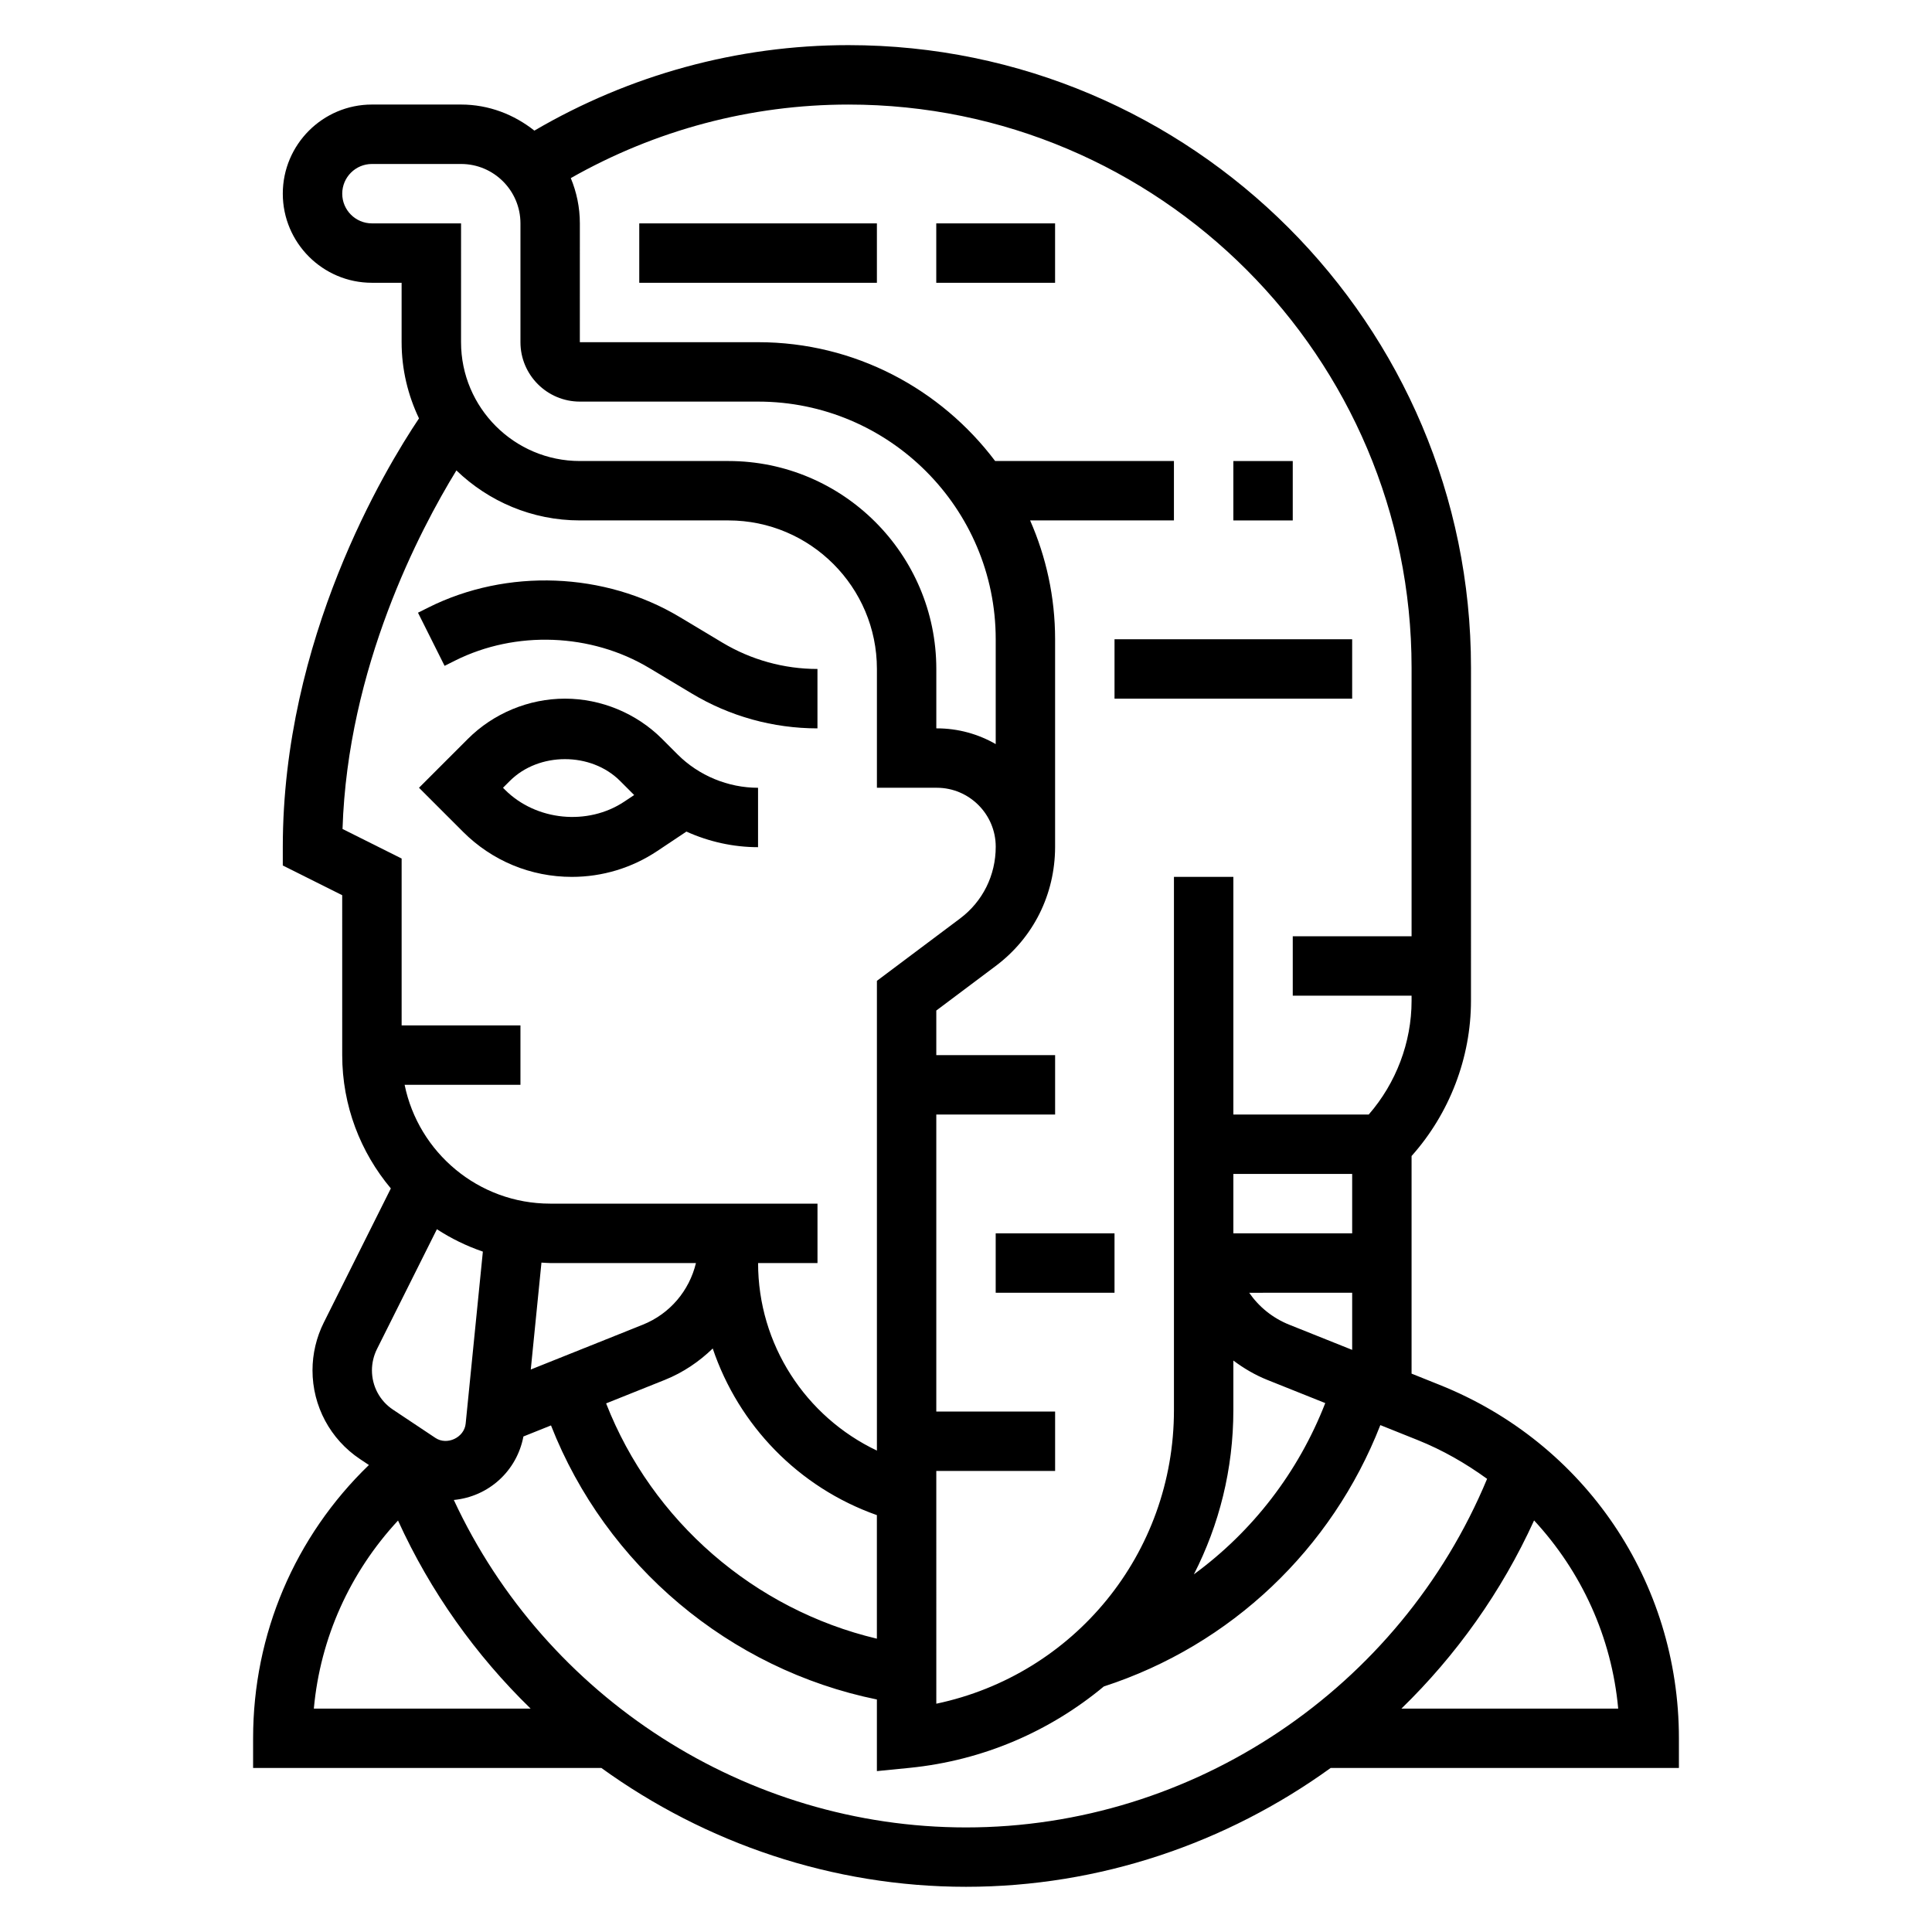 <?xml version="1.0" encoding="UTF-8"?>
<!-- Uploaded to: ICON Repo, www.svgrepo.com, Generator: ICON Repo Mixer Tools -->
<svg fill="#000000" width="800px" height="800px" version="1.1" viewBox="144 144 512 512" xmlns="http://www.w3.org/2000/svg">
 <g>
  <path d="m319.45 339.81c-6.777-6.777-16.148-10.66-25.727-10.66-9.582 0-18.949 3.883-25.727 10.66l-12.957 12.957 11.66 11.66c7.715 7.715 17.961 11.957 28.855 11.957 8.094 0 15.926-2.379 22.633-6.856l7.723-5.148c5.938 2.684 12.422 4.133 18.98 4.133v-15.742c-7.934 0-15.695-3.211-21.309-8.824zm-10 16.625c-9.676 6.445-23.371 5.109-31.621-3.133l-0.527-0.535 1.828-1.828c7.691-7.676 21.492-7.676 29.18 0l3.754 3.754z"/>
  <path d="m264.61 319.06c16.074-8.039 36.055-7.266 51.461 1.977l11.281 6.762c10.039 6.039 21.559 9.227 33.285 9.227v-15.742c-8.879 0-17.586-2.418-25.199-6.984l-11.281-6.762c-19.918-11.957-45.77-12.957-66.598-2.559l-2.785 1.395 7.047 14.082z"/>
  <path d="m588.93 604.67c0-41.492-24.891-78.262-63.426-93.668l-7.422-2.977v-57.672c10.035-11.234 15.742-26.039 15.742-41.141l0.004-88.273c0-90.973-74.008-164.98-164.98-164.98-29.363 0-57.977 7.879-83.23 22.656-5.367-4.258-12.066-6.91-19.441-6.91h-23.617c-13.02 0-23.617 10.598-23.617 23.617s10.598 23.617 23.617 23.617h7.871v15.742c0 7.234 1.684 14.066 4.606 20.199-9.012 13.438-36.094 58.371-36.094 113.62v4.863l15.742 7.871 0.004 42.367c0 13.445 4.856 25.766 12.887 35.344l-17.773 35.551c-1.957 3.914-2.988 8.285-2.988 12.645 0 9.477 4.707 18.27 12.594 23.531l2.356 1.566c-19.602 18.93-30.691 44.766-30.691 72.422v7.871h92.301c27.613 19.941 61.246 31.488 96.629 31.488s69.016-11.547 96.629-31.488h92.297zm-86.59-133.82h-31.488v-15.742h31.488zm-31.488 46.836v-13.129c2.731 2.047 5.715 3.816 9.004 5.133l15.352 6.141c-7.141 18.324-19.238 33.984-34.816 45.383 6.688-13.07 10.461-27.859 10.461-43.527zm14.848-22.613c-4.434-1.77-8.078-4.754-10.652-8.477l27.293-0.004v15.137zm32.383-174.13v71.184h-31.488v15.742h31.488v1.355c0 11.035-4.125 21.828-11.352 30.133l-35.879 0.004v-62.977h-15.742v141.3c0 38.094-26.52 70.133-62.977 77.816l-0.004-61.68h31.488v-15.742h-31.488v-78.723h31.488v-15.742h-31.488v-11.809l15.742-11.809c9.98-7.477 15.703-18.949 15.742-31.488v-55.105c0-11.195-2.387-21.836-6.621-31.488h38.113v-15.742h-47.383c-14.383-19.074-37.148-31.488-62.828-31.488h-47.23l0.004-31.488c0-4.25-0.867-8.297-2.402-11.996 22.418-12.73 47.68-19.492 73.586-19.492 82.289 0 149.23 66.941 149.23 149.23zm-230.59 157.66c0.77 0.031 1.527 0.117 2.305 0.117h38.637c-1.762 7.32-6.887 13.461-14.121 16.352l-29.652 11.863zm32.66 31.094c4.879-1.953 9.125-4.848 12.73-8.336 6.856 20.324 22.719 36.824 43.5 44.16v32.746c-32.496-7.715-59.551-31.133-71.754-62.355zm-77.586-306.5c-4.344 0-7.871-3.527-7.871-7.871s3.527-7.871 7.871-7.871h23.617c8.684 0 15.742 7.062 15.742 15.742v31.488c0 8.684 7.062 15.742 15.742 15.742h47.23c34.723 0 62.977 28.254 62.977 62.977v27.789c-4.602-2.652-9.938-4.172-15.621-4.172h-0.121v-15.742c0-30.379-24.727-55.105-55.105-55.105h-39.359c-17.367 0-31.488-14.121-31.488-31.488l0.004-31.488zm22.387 65.469c8.496 8.188 20.02 13.25 32.719 13.25h39.359c21.703 0 39.359 17.656 39.359 39.359v31.488h15.863c8.609 0 15.625 7.016 15.625 15.625 0 7.582-3.449 14.508-9.438 19.012l-22.051 16.531v124.49c-18.926-8.996-31.488-28.141-31.488-49.703h15.742v-15.742h-70.848c-19.004 0-34.906-13.547-38.566-31.488h30.695v-15.742h-31.488v-44.227l-15.664-7.832c1.359-42.785 20.457-79.164 30.18-95.02zm-21.066 232.87 15.895-31.781c3.762 2.457 7.848 4.449 12.18 5.934l-4.559 45.602c-0.371 3.668-4.922 5.832-8.004 3.777l-11.25-7.496c-3.496-2.312-5.582-6.219-5.582-10.422 0-1.938 0.465-3.879 1.32-5.613zm5.59 45.422c8.613 18.926 20.641 35.723 35.141 49.836h-57.449c1.715-18.773 9.598-36.129 22.309-49.836zm14.793-5.453c9.242-0.891 16.703-7.684 18.438-16.824l7.312-2.93c14.555 37.109 47.305 64.66 86.363 72.629v18.98l8.66-0.859c19.656-1.969 37.312-9.793 51.477-21.57 33.738-10.965 60.457-36.449 73.281-69.266l9.871 3.953c6.684 2.676 12.793 6.211 18.422 10.289-23.07 55.457-77.773 92.379-138.09 92.379-58.277 0-111.41-34.426-135.74-86.781zm251.12 55.293c14.508-14.121 26.535-30.938 35.156-49.871 12.523 13.523 20.562 30.883 22.293 49.871z"/>
  <path d="m407.87 470.85h31.488v15.742h-31.488z"/>
  <path d="m439.36 313.41h62.977v15.742h-62.977z"/>
  <path d="m470.85 266.18h15.742v15.742h-15.742z"/>
  <path d="m313.41 203.2h62.977v15.742h-62.977z"/>
  <path d="m392.12 203.2h31.488v15.742h-31.488z"/>
 </g>
</svg>